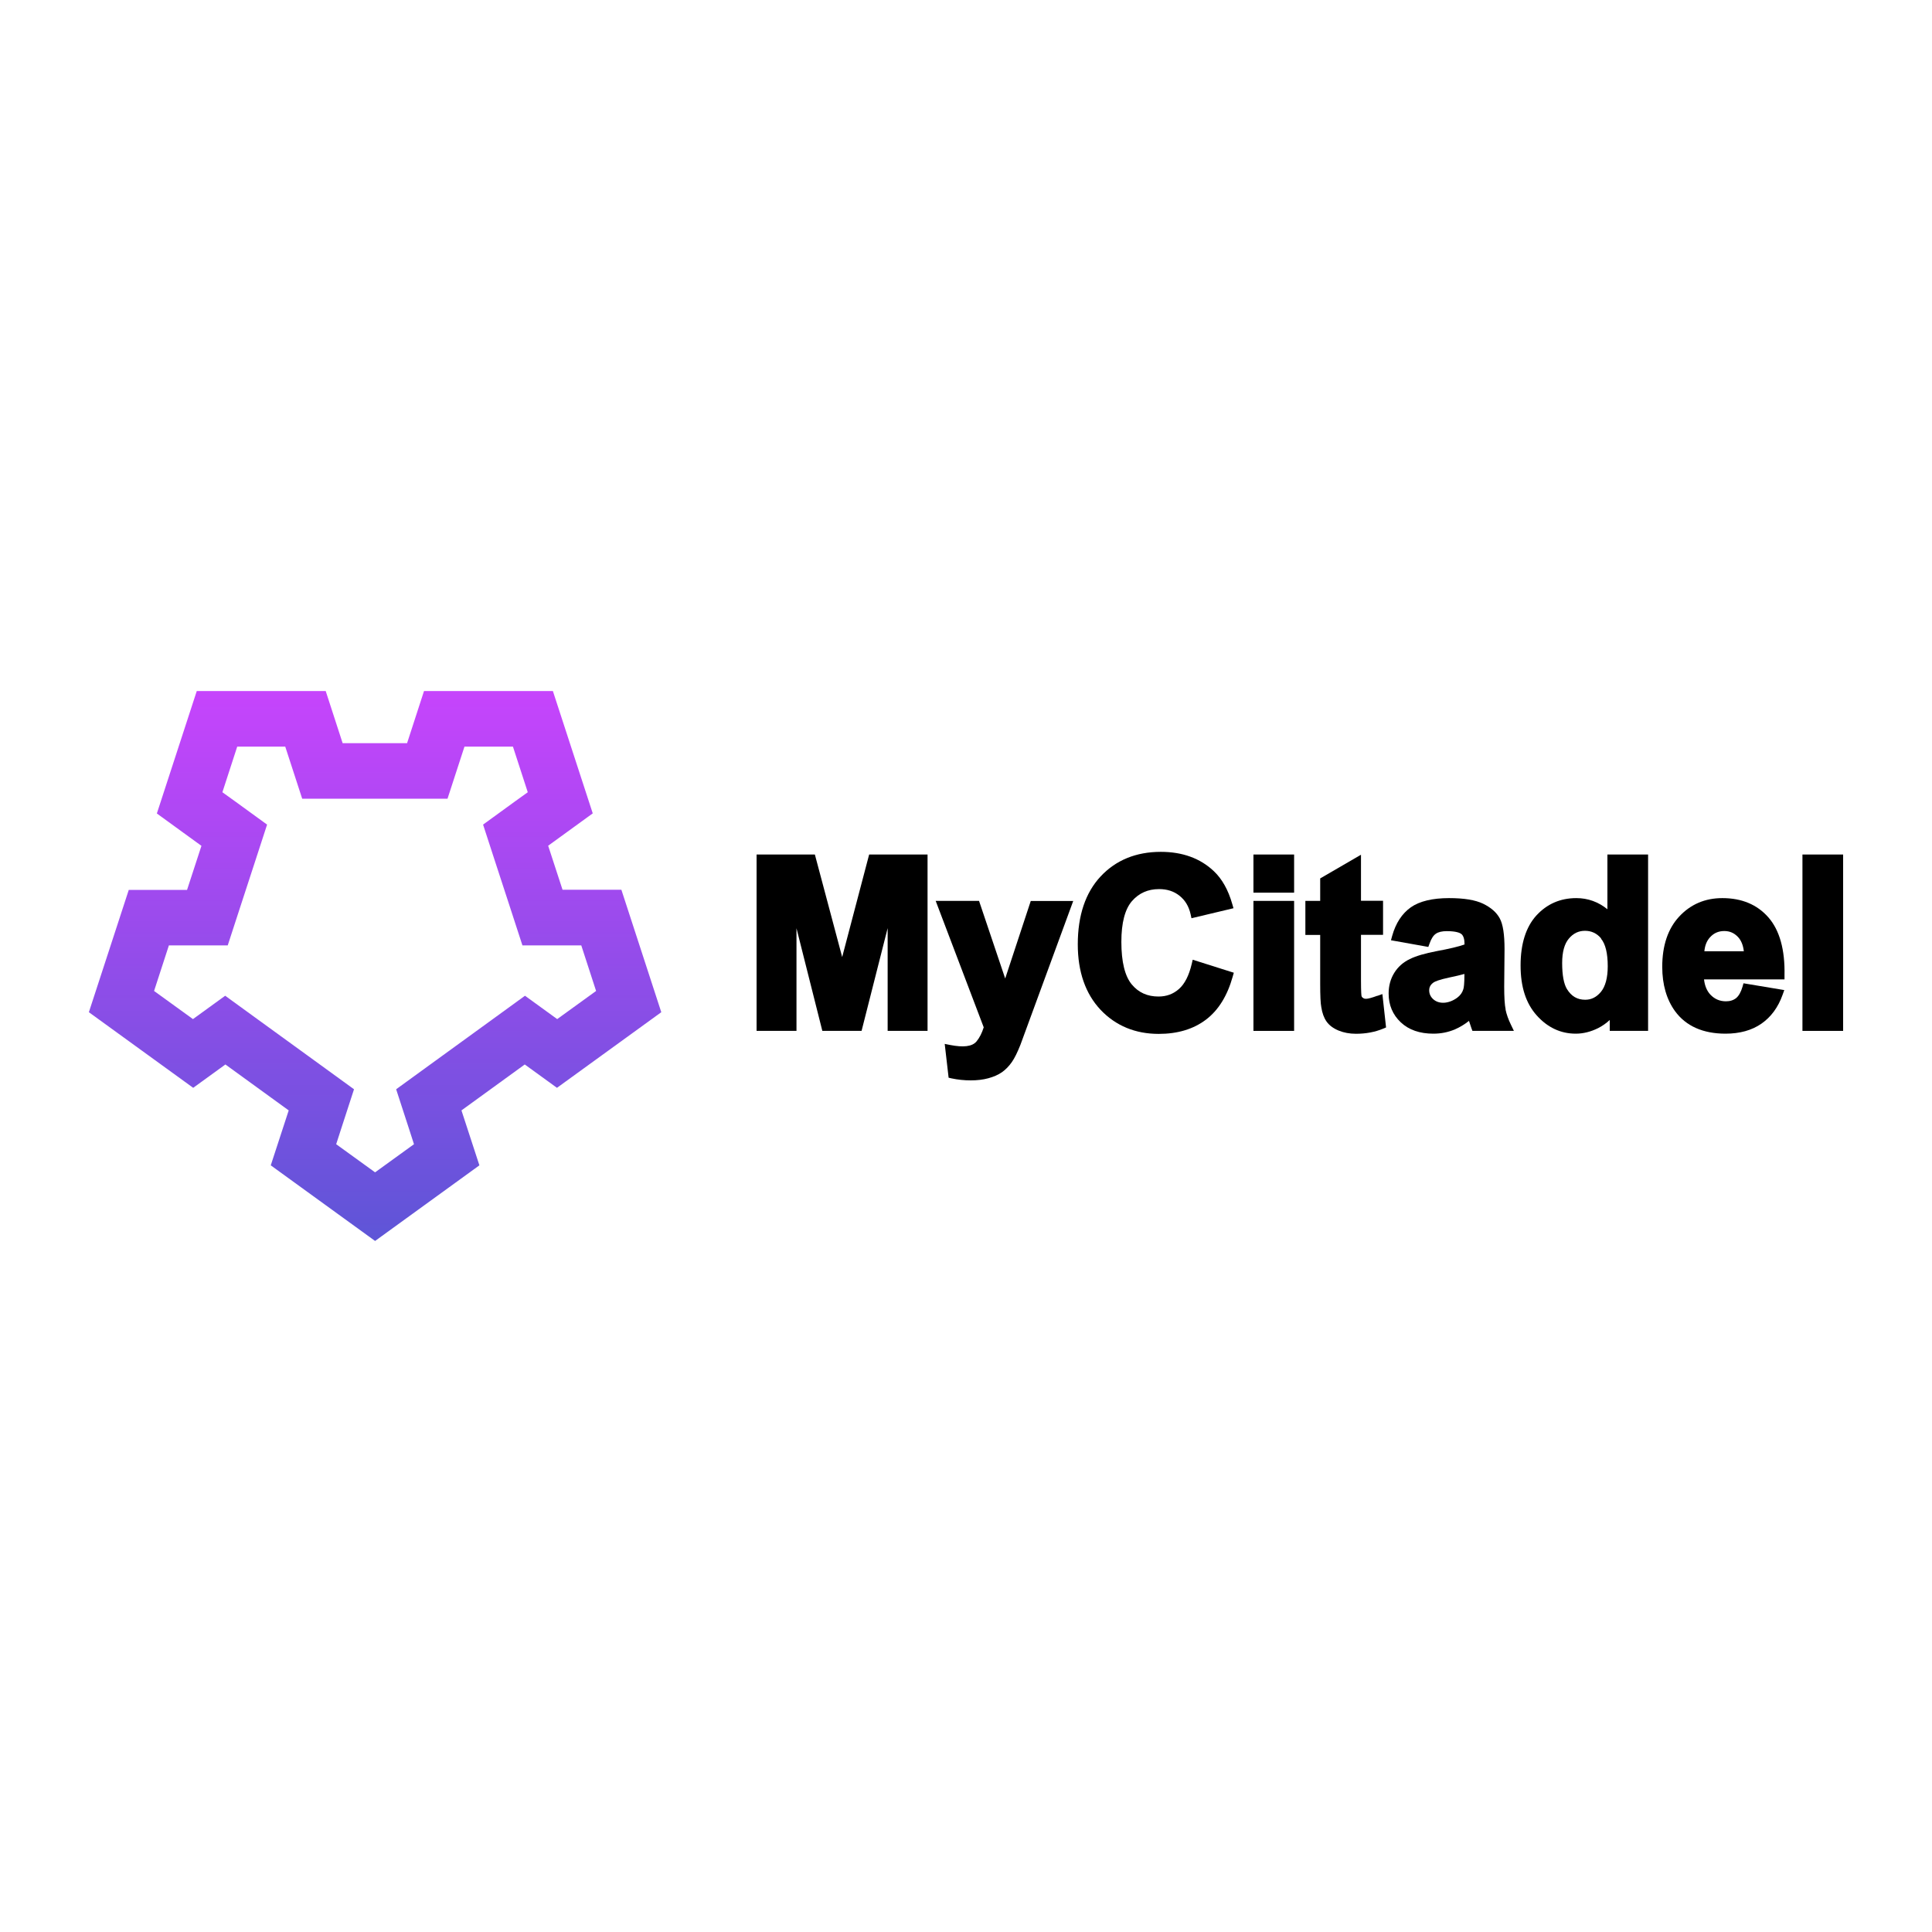 <svg width="500" height="500" viewBox="0 0 500 500" fill="none" xmlns="http://www.w3.org/2000/svg">
<path d="M132.75 193.231L136.587 205.031L133.5 207.247L125.02 213.406L128.251 223.335L131.972 234.732L135.202 244.661H150.432L154.268 256.461L144.201 263.742L135.865 257.698L127.385 263.857L111.002 275.744L102.522 281.903L105.753 291.832L107.137 296.12L97.071 303.401L87.004 296.12L88.389 291.832L91.619 281.903L83.139 275.744L66.756 263.857L58.276 257.698L49.94 263.742L39.874 256.461L43.71 244.661H58.939L62.17 234.732L65.891 223.335L69.121 213.406L60.641 207.247L57.555 205.031L61.391 193.231H73.823L74.976 196.771L78.207 206.7H115.819L119.05 196.771L120.203 193.231H132.635M143.105 178.841H109.733L105.349 192.339H88.677L84.293 178.841H50.921L40.595 210.528L52.132 218.903L48.411 230.3H33.326L23 261.958L49.998 281.528L58.334 275.485L74.717 287.371L70.073 301.588L97.071 321.159L124.068 301.588L119.425 287.371L135.808 275.485L144.144 281.528L171.141 261.958L160.815 230.271H145.586L141.865 218.874L153.402 210.499L143.076 178.812L143.105 178.841Z" fill="url(#paint0_linear_568_492)"/>
<path d="M217.955 247.683L210.888 221.148H195.803V266.793H206.129V240.229L212.821 266.793H222.974L229.723 240.2V266.793H240.049V221.148H224.935L217.955 247.683Z" fill="black"/>
<path d="M260.124 253.18L253.375 233.149H242.155L254.586 265.872C254.125 267.34 253.519 268.549 252.74 269.498C251.587 270.909 249.221 271.081 245.933 270.448L244.491 270.16L245.501 278.909L246.251 279.082C247.866 279.427 249.539 279.6 251.212 279.6C252.885 279.6 254.413 279.427 255.769 279.053C257.153 278.679 258.336 278.161 259.288 277.499C260.24 276.837 261.105 275.945 261.855 274.88C262.576 273.844 263.297 272.376 264.076 270.419L277.748 233.178H266.758L260.153 253.209L260.124 253.18Z" fill="black"/>
<path d="M308.408 249.496C307.716 252.432 306.62 254.619 305.12 255.943C303.62 257.267 301.89 257.9 299.813 257.9C296.957 257.9 294.679 256.893 292.919 254.792C291.131 252.662 290.208 248.949 290.208 243.74C290.208 238.848 291.131 235.308 292.948 233.207C294.765 231.134 297.073 230.098 299.986 230.098C302.092 230.098 303.822 230.674 305.264 231.825C306.707 232.976 307.658 234.531 308.12 236.574L308.351 237.639L319.225 235.049L318.908 233.955C317.869 230.3 316.254 227.451 314.148 225.465C310.629 222.126 306.014 220.457 300.419 220.457C294.044 220.457 288.795 222.587 284.843 226.817C280.92 231.019 278.93 236.919 278.93 244.402C278.93 251.482 280.92 257.181 284.814 261.325C288.737 265.469 293.814 267.57 299.871 267.57C304.774 267.57 308.87 266.333 312.1 263.886C315.331 261.44 317.638 257.699 319.023 252.748L319.311 251.741L308.668 248.374L308.408 249.525V249.496Z" fill="black"/>
<path d="M334.916 221.148H324.388V231.02H334.916V221.148Z" fill="black"/>
<path d="M334.916 233.149H324.388V266.793H334.916V233.149Z" fill="black"/>
<path d="M356.462 257.698C353.549 258.763 353.174 258.562 352.684 258.216C352.453 258.044 352.395 257.9 352.366 257.785C352.337 257.67 352.222 256.979 352.222 253.554V241.927H357.933V233.12H352.222V221.205L341.665 227.335V233.149H337.829V241.956H341.665V254.619C341.665 257.67 341.752 259.655 341.954 260.663C342.185 262.188 342.646 263.426 343.309 264.375C344.002 265.354 345.04 266.131 346.425 266.707C347.751 267.253 349.28 267.541 350.924 267.541C353.52 267.541 355.885 267.081 357.962 266.217L358.712 265.901L357.76 257.267L356.462 257.727V257.698Z" fill="black"/>
<path d="M389.661 261.267C389.402 260.03 389.286 258.044 389.286 255.367L389.373 245.64C389.373 241.812 388.969 239.193 388.133 237.668C387.296 236.114 385.825 234.847 383.806 233.869C381.816 232.919 378.932 232.43 375.009 232.43C370.711 232.43 367.365 233.236 365.115 234.818C362.837 236.43 361.221 238.905 360.298 242.186L359.981 243.337L369.644 245.064L369.961 244.201C370.394 242.963 370.942 242.1 371.576 241.668C372.211 241.208 373.192 240.977 374.432 240.977C376.941 240.977 377.893 241.467 378.21 241.726C378.758 242.186 379.018 243.078 379.018 244.345V244.431C377.489 244.978 375.066 245.553 371.778 246.158C368.779 246.733 366.5 247.395 364.856 248.201C363.125 249.036 361.77 250.245 360.818 251.799C359.866 253.353 359.375 255.137 359.375 257.123C359.375 260.116 360.443 262.62 362.519 264.577C364.596 266.534 367.423 267.513 370.942 267.513C372.932 267.513 374.807 267.139 376.566 266.39C377.807 265.843 379.018 265.124 380.172 264.203C380.431 265.009 380.633 265.642 380.806 266.102L381.066 266.793H391.796L391.046 265.239C390.354 263.829 389.892 262.505 389.633 261.267H389.661ZM378.989 252.029V252.259C378.989 254.59 378.845 255.598 378.701 256.029C378.441 256.893 377.922 257.612 377.114 258.217C374.951 259.8 372.355 259.972 370.855 258.533C370.192 257.9 369.875 257.152 369.875 256.288C369.875 255.425 370.25 254.792 371.028 254.245C371.374 254.015 372.355 253.554 375.211 252.95C376.711 252.633 377.98 252.346 378.989 252.058V252.029Z" fill="black"/>
<path d="M416.024 235.337C413.659 233.408 410.948 232.43 407.948 232.43C403.795 232.43 400.333 233.955 397.593 236.948C394.911 239.913 393.526 244.258 393.526 249.842C393.526 255.425 394.911 259.656 397.68 262.764C400.478 265.901 403.881 267.513 407.804 267.513C409.737 267.513 411.698 267.024 413.602 266.074C414.669 265.527 415.678 264.836 416.601 263.973V266.793H426.524V221.148H415.996V235.337H416.024ZM414.351 242.935C415.505 244.316 416.082 246.734 416.082 250.072C416.082 253.036 415.476 255.281 414.323 256.691C413.169 258.073 411.842 258.735 410.256 258.735C408.208 258.735 406.679 257.843 405.525 255.972C404.718 254.648 404.285 252.374 404.285 249.237C404.285 246.388 404.862 244.258 406.045 242.877C407.169 241.553 408.525 240.891 410.198 240.891C411.871 240.891 413.284 241.553 414.38 242.877L414.351 242.935Z" fill="black"/>
<path d="M445.733 232.43C441.263 232.43 437.513 234.041 434.571 237.207C431.658 240.344 430.187 244.719 430.187 250.216C430.187 254.792 431.311 258.677 433.504 261.699C436.33 265.556 440.743 267.513 446.57 267.513C450.233 267.513 453.377 266.649 455.857 264.923C458.338 263.196 460.184 260.692 461.338 257.44L461.77 256.231L451.214 254.475L450.954 255.396C450.55 256.749 450.002 257.727 449.31 258.303C448.618 258.85 447.752 259.138 446.685 259.138C445.07 259.138 443.743 258.562 442.647 257.411C441.753 256.461 441.176 255.108 441.003 253.468H461.828V252.403C461.972 245.784 460.559 240.747 457.675 237.437C454.761 234.099 450.752 232.43 445.733 232.43ZM441.089 246.187C441.234 244.69 441.695 243.51 442.532 242.589C443.512 241.495 444.724 240.949 446.252 240.949C447.666 240.949 448.82 241.467 449.8 242.503C450.608 243.366 451.127 244.604 451.3 246.187H441.089Z" fill="black"/>
<path d="M477 221.148H466.472V266.793H477V221.148Z" fill="black"/>
<defs>
<linearGradient id="paint0_linear_568_492" x1="97.128" y1="321.159" x2="97.128" y2="178.841" gradientUnits="userSpaceOnUse">
<stop stop-color="#5E55D7"/>
<stop offset="1" stop-color="#C644FC"/>
</linearGradient>
</defs>
</svg>
